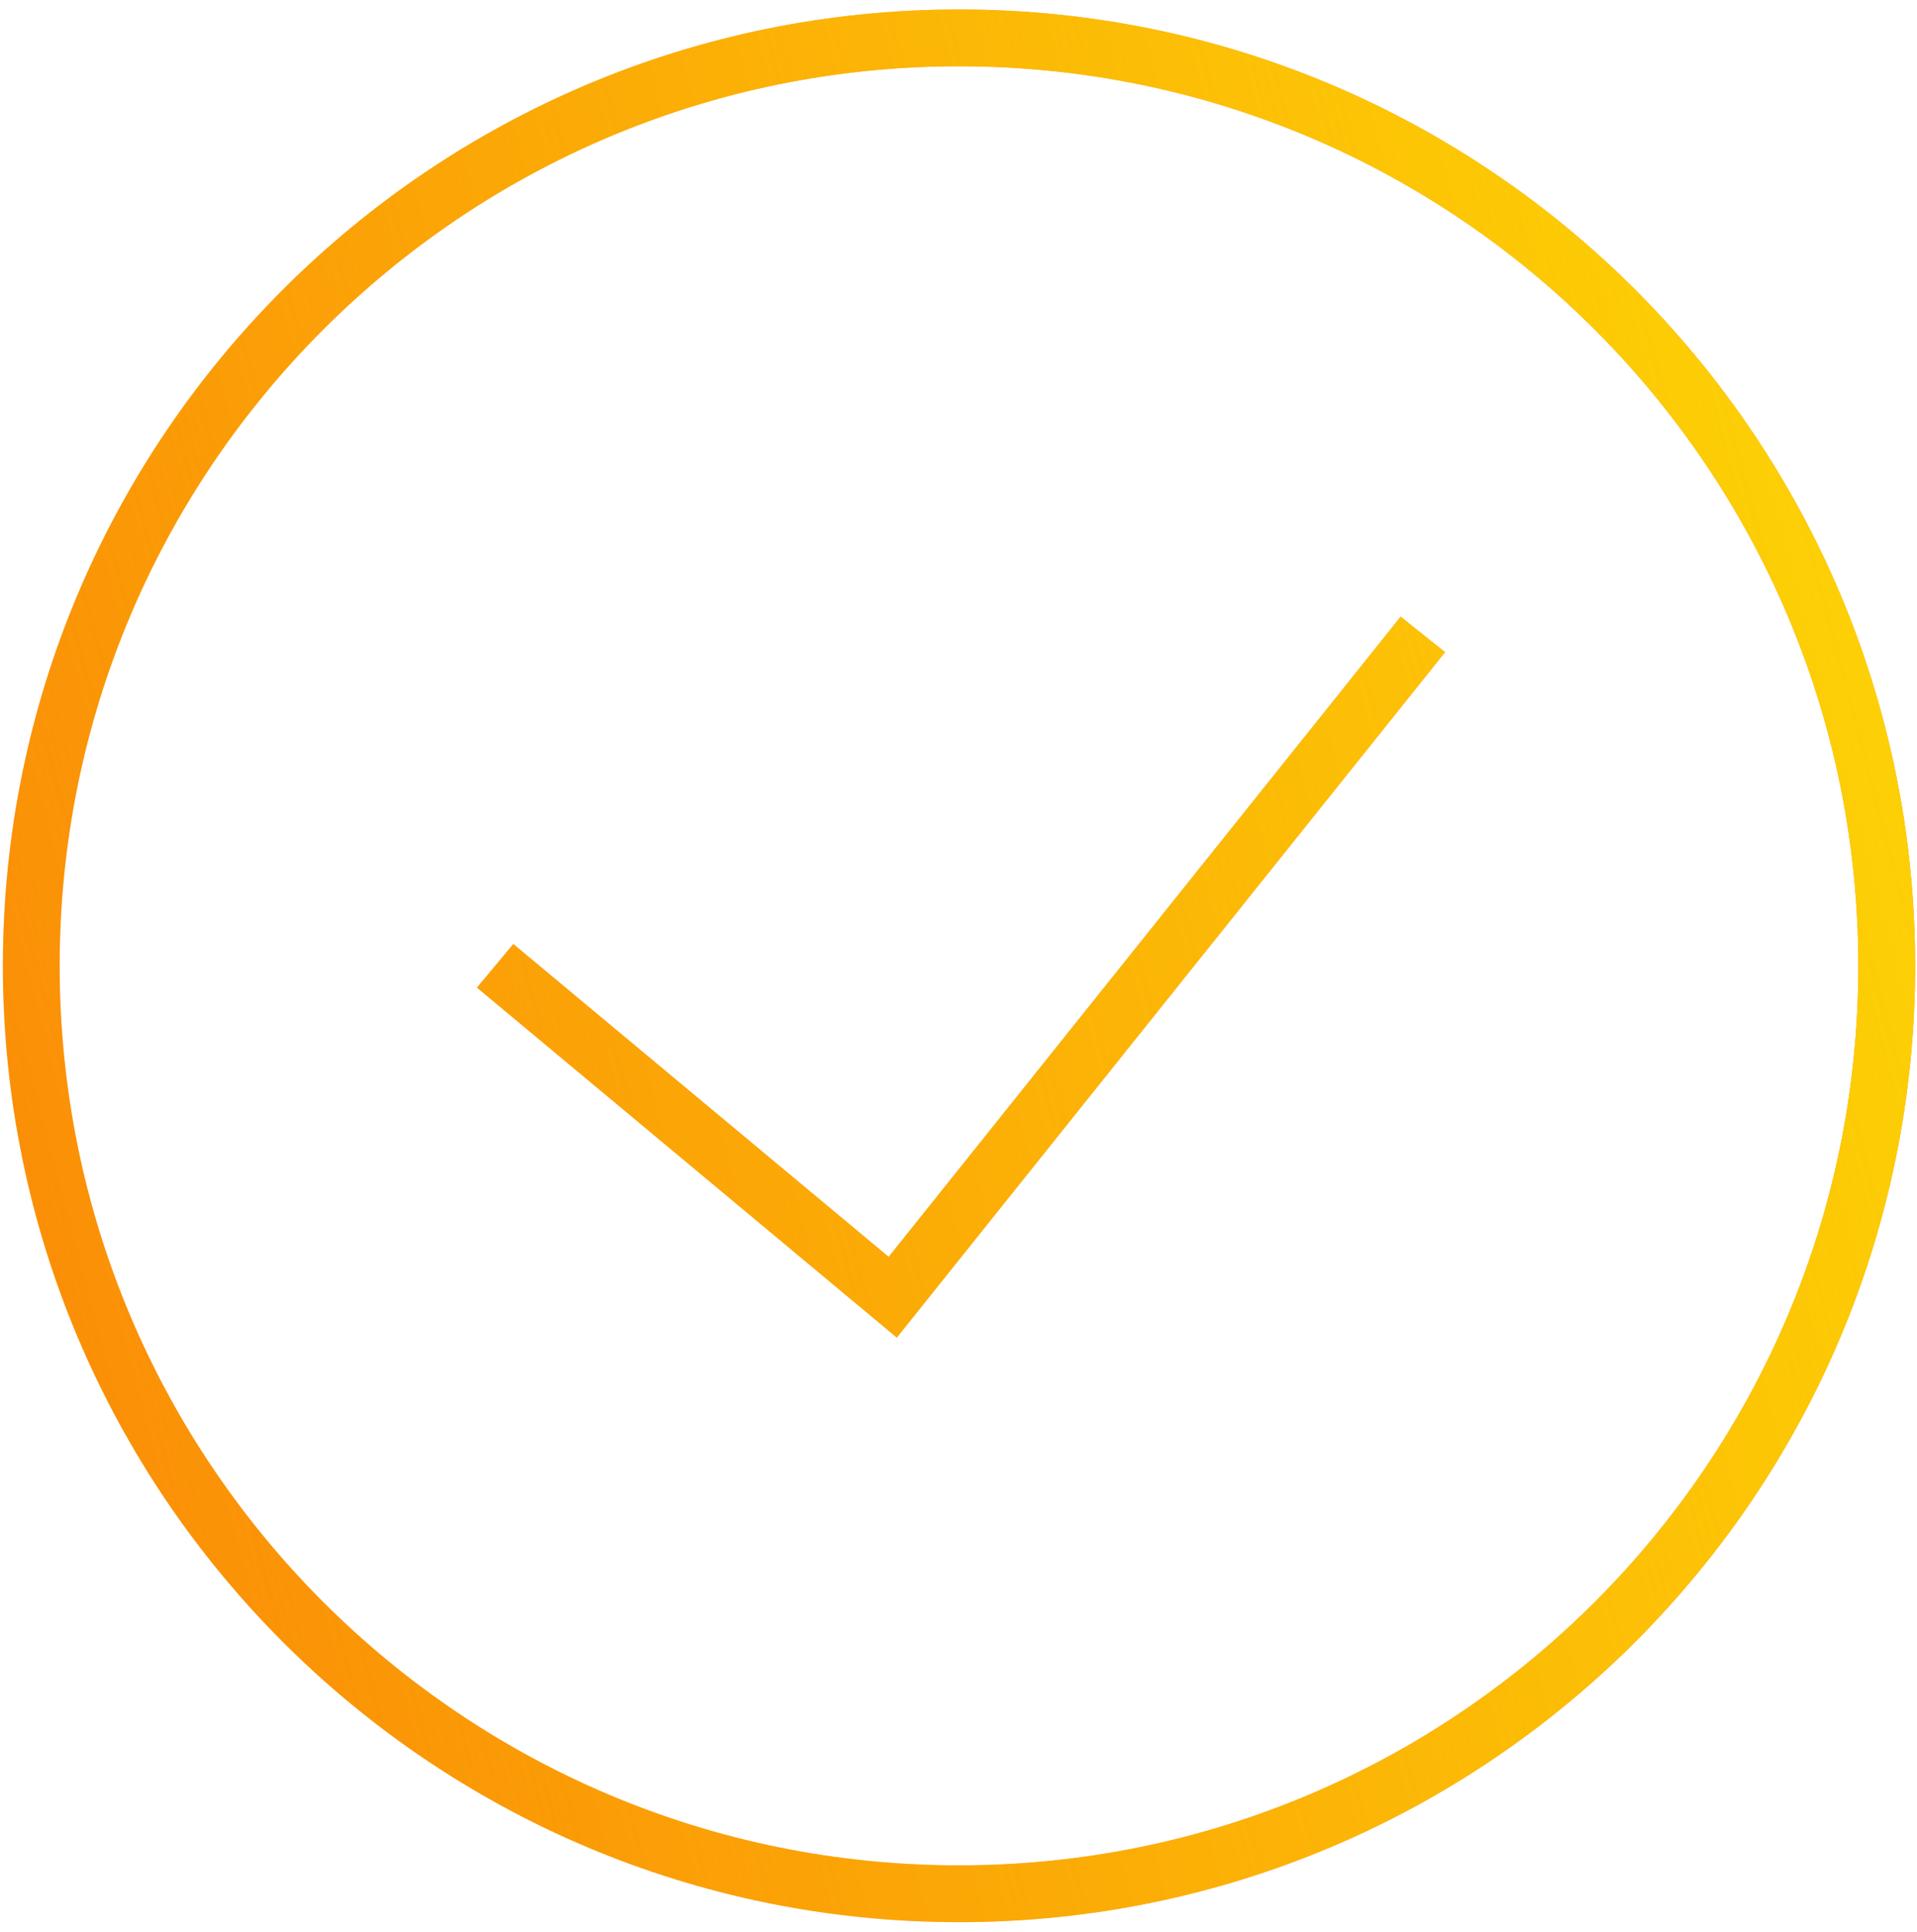 <svg width="135" height="136" viewBox="0 0 135 136" fill="none" xmlns="http://www.w3.org/2000/svg">
<path d="M34.869 68L62.869 91.333L100.202 44.667M67.535 133.333C31.453 133.333 2.202 104.083 2.202 68C2.202 31.917 31.453 2.667 67.535 2.667C103.618 2.667 132.869 31.917 132.869 68C132.869 104.083 103.618 133.333 67.535 133.333Z" stroke="#FA8507" stroke-width="4"/>
<path d="M34.869 68L62.869 91.333L100.202 44.667M67.535 133.333C31.453 133.333 2.202 104.083 2.202 68C2.202 31.917 31.453 2.667 67.535 2.667C103.618 2.667 132.869 31.917 132.869 68C132.869 104.083 103.618 133.333 67.535 133.333Z" stroke="url(#paint0_linear_5003_129)" stroke-width="4"/>
<defs>
<linearGradient id="paint0_linear_5003_129" x1="93.88" y1="-156.49" x2="-72.368" y2="-112.723" gradientUnits="userSpaceOnUse">
<stop offset="0.014" stop-color="#FDD605"/>
<stop offset="1" stop-color="#FDD605" stop-opacity="0"/>
</linearGradient>
</defs>
</svg>
